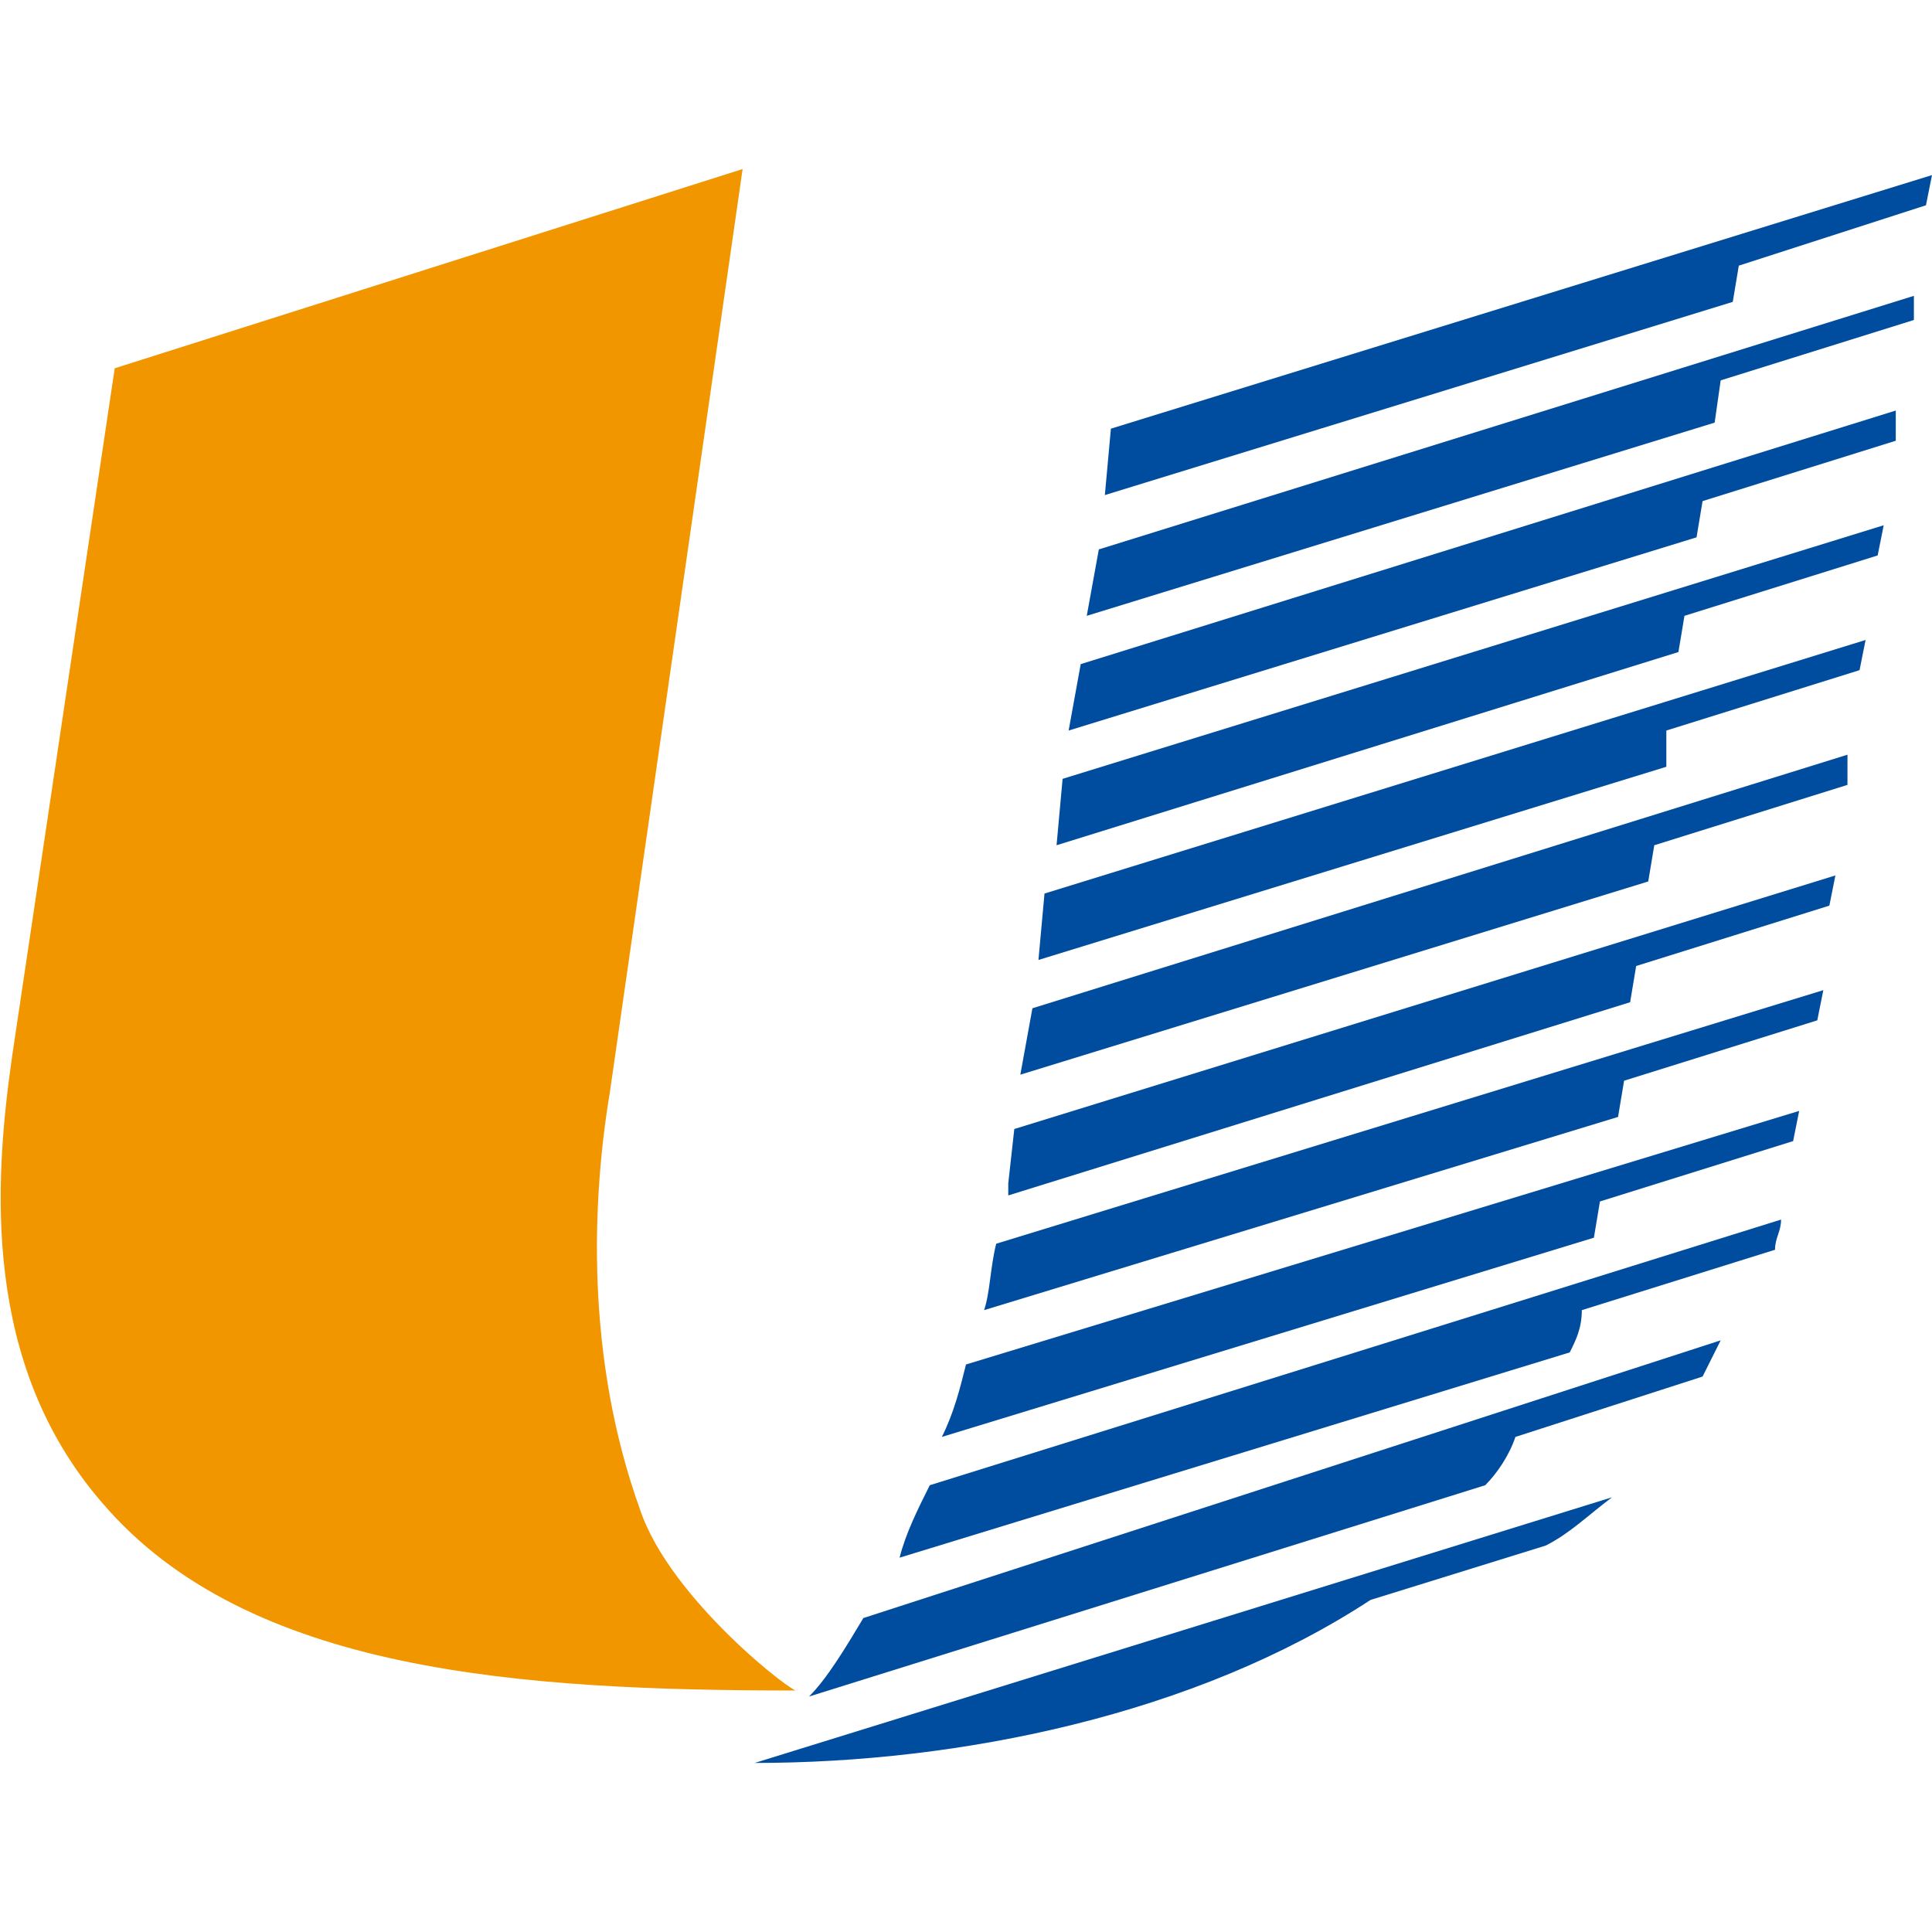 <?xml version="1.0" encoding="utf-8"?>
<!-- Generator: Adobe Illustrator 22.1.0, SVG Export Plug-In . SVG Version: 6.00 Build 0)  -->
<svg version="1.1" id="レイヤー_1" xmlns="http://www.w3.org/2000/svg" xmlns:xlink="http://www.w3.org/1999/xlink" x="0px"
	 y="0px" viewBox="0 0 32 32" style="enable-background:new 0 0 32 32;" xml:space="preserve">
<style type="text/css">
	.st0{fill:#F29600;}
	.st1{fill:#004DA0;}
</style>
<g>
	<path class="st0" d="M10.6,25c-0.9-2.5-0.8-5.1-0.5-6.9l2.2-15.3L1.9,6.1L0.2,17.5c-0.3,2.1-0.5,5.1,1.5,7.4
		c2.4,2.8,6.9,3.1,11.5,3.1C13.2,28.1,11.1,26.5,10.6,25"/>
	<path class="st1" d="M14.3,26.8c-0.3,0.5-0.6,1-0.9,1.3l11.2-3.5c0.2-0.2,0.4-0.5,0.5-0.8l3.1-1c0.1-0.2,0.2-0.4,0.3-0.6L14.3,26.8
		"/>
	<path class="st1" d="M15.4,24.6c-0.2,0.4-0.4,0.8-0.5,1.2L26,22.4c0.1-0.2,0.2-0.4,0.2-0.7l3.2-1c0-0.2,0.1-0.3,0.1-0.5L15.4,24.6"
		/>
	<path class="st1" d="M16,22.6c-0.1,0.4-0.2,0.8-0.4,1.2l10.8-3.3l0.1-0.6l3.2-1l0.1-0.5L16,22.6"/>
	<path class="st1" d="M16.5,20.6c-0.1,0.4-0.1,0.8-0.2,1.1l10.5-3.2l0.1-0.6l3.2-1l0.1-0.5L16.5,20.6"/>
	<path class="st1" d="M16.8,18.7l-0.1,0.9c0,0.1,0,0.1,0,0.2L27,16.6l0.1-0.6l3.2-1l0.1-0.5L16.8,18.7"/>
	<polyline class="st1" points="17.6,12.9 17.5,14 27.8,10.8 27.9,10.2 31.1,9.2 31.2,8.7 17.6,12.9 	"/>
	<path class="st1" d="M12.5,29.2c3.4,0,7.3-0.8,10.2-2.7l2.9-0.9c0.4-0.2,0.7-0.5,1.1-0.8L12.5,29.2"/>
	<polyline class="st1" points="17.1,16.7 16.9,17.8 27.3,14.6 27.4,14 30.6,13 30.6,12.5 17.1,16.7 	"/>
	<polyline class="st1" points="17.3,14.8 17.2,15.9 27.6,12.7 27.6,12.1 30.8,11.1 30.9,10.6 17.3,14.8 	"/>
	<polyline class="st1" points="17.9,11 17.7,12.1 28.1,8.9 28.2,8.3 31.4,7.3 31.4,6.8 17.9,11 	"/>
	<polyline class="st1" points="18.2,9.1 18,10.2 28.4,7 28.5,6.3 31.7,5.3 31.7,4.9 18.2,9.1 	"/>
	<polyline class="st1" points="18.4,7.1 18.3,8.2 28.7,5 28.8,4.4 31.9,3.4 32,2.9 18.4,7.1 	"/>
</g>
</svg>
